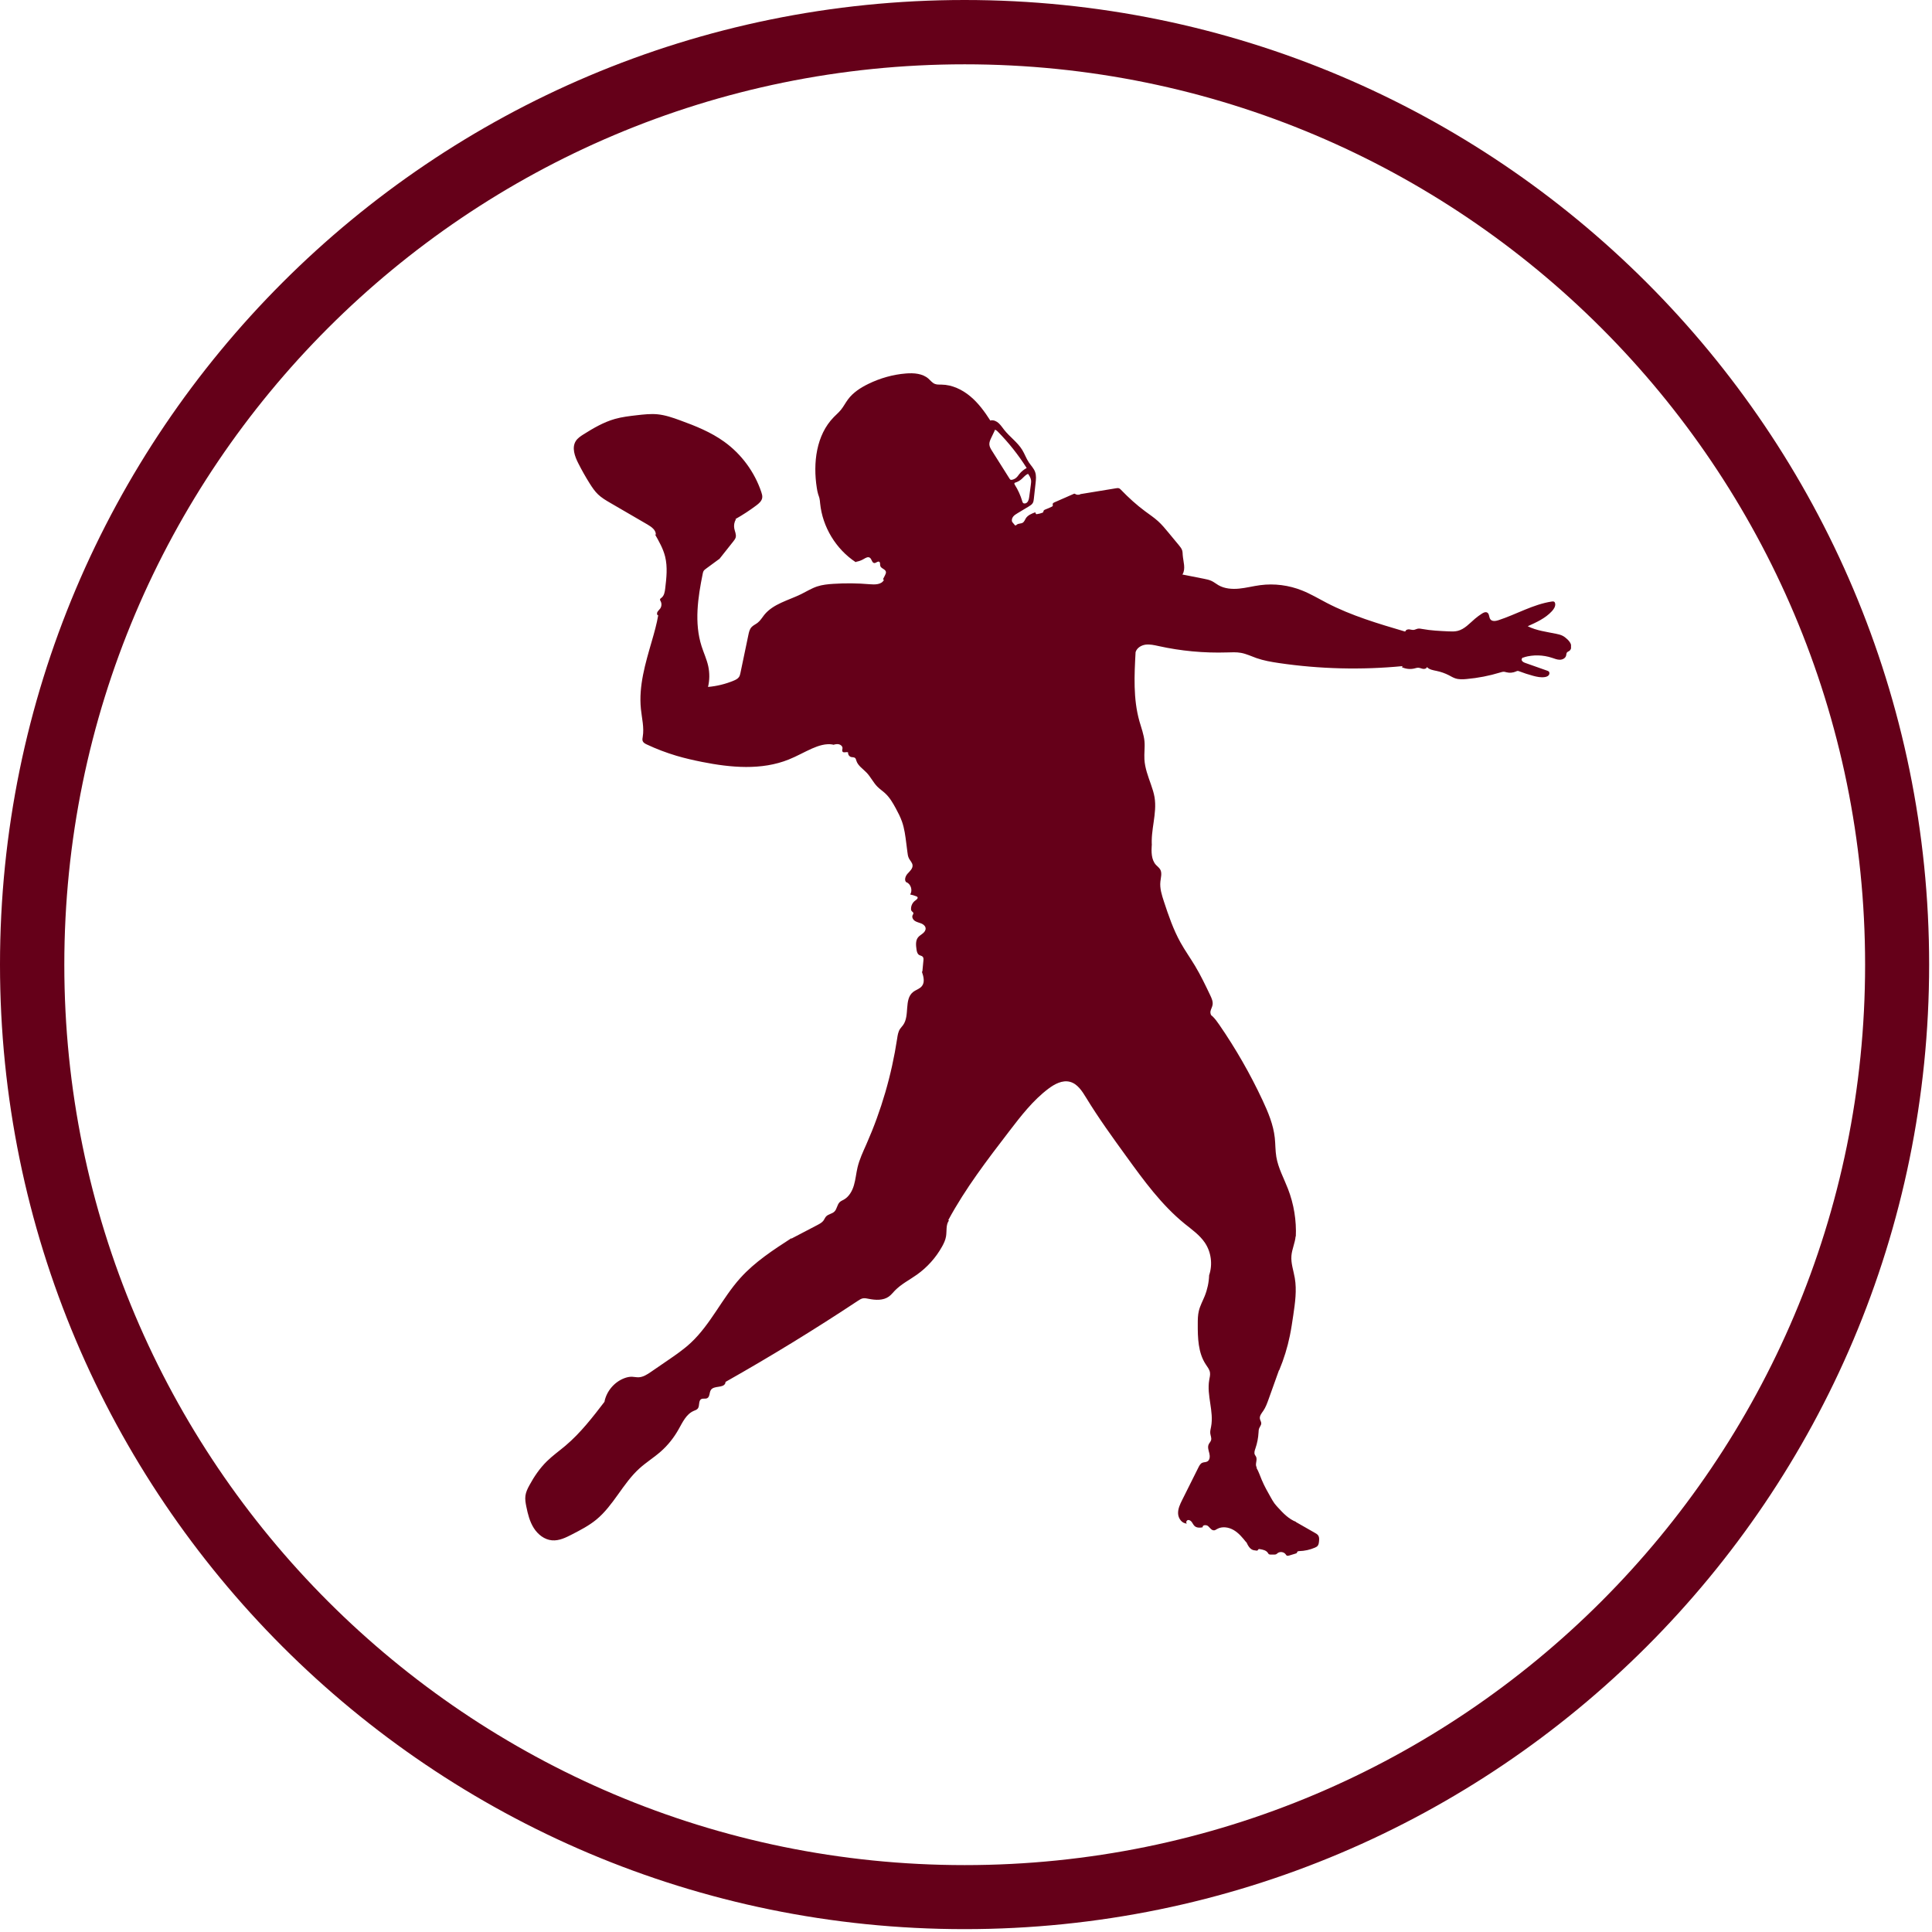 <svg xmlns="http://www.w3.org/2000/svg" xmlns:xlink="http://www.w3.org/1999/xlink" width="450" zoomAndPan="magnify" viewBox="0 0 337.5 337.5" height="450" preserveAspectRatio="xMidYMid meet" version="1.0"><defs><clipPath id="37f339611e"><path d="M 0 0 L 337 0 L 337 337 L 0 337 Z M 0 0 " clip-rule="nonzero"/></clipPath><clipPath id="9cb5c6cf0b"><path d="M 168.5 0 C 75.441 0 0 75.441 0 168.5 C 0 261.562 75.441 337 168.5 337 C 261.559 337 337 261.562 337 168.5 C 337 75.441 261.559 0 168.5 0 Z M 168.5 0 " clip-rule="nonzero"/></clipPath><clipPath id="5c3ab6b483"><path d="M 91.758 65.207 L 274.441 65.207 L 274.441 271.781 L 91.758 271.781 Z M 91.758 65.207 " clip-rule="nonzero"/></clipPath></defs><g clip-path="url(#37f339611e)"><g clip-path="url(#9cb5c6cf0b)"><path stroke-linecap="butt" transform="matrix(0.749, 0, 0, 0.749, 0, 0)" fill="none" stroke-linejoin="miter" d="M 225 -0 C 100.738 -0 0 100.738 0 225 C 0 349.267 100.738 449.999 225 449.999 C 349.261 449.999 449.999 349.267 449.999 225 C 449.999 100.738 349.261 -0 225 -0 Z M 225 -0 " stroke="#650019" stroke-width="30" stroke-opacity="1" stroke-miterlimit="4"/></g></g><path fill="#650019" d="M 211.801 177.531 C 211.836 177.551 211.863 177.578 211.902 177.586 L 211.598 177.355 C 211.602 177.363 211.609 177.375 211.613 177.379 C 211.676 177.434 211.742 177.477 211.801 177.531 " fill-opacity="1" fill-rule="nonzero"/><path fill="#650019" d="M 211.168 222.949 C 211.191 222.891 211.203 222.828 211.223 222.77 C 211.223 222.766 211.227 222.758 211.227 222.754 L 211.168 222.949 " fill-opacity="1" fill-rule="nonzero"/><g clip-path="url(#5c3ab6b483)"><path fill="#650019" d="M 176.336 83.582 C 175.324 81.984 174.312 80.379 173.305 78.777 C 173.082 78.426 172.852 78.051 172.828 77.633 C 172.809 77.227 172.988 76.84 173.164 76.473 C 173.379 76.023 173.594 75.574 173.809 75.125 L 173.691 75.066 C 173.934 75.051 174.141 75.234 174.309 75.406 C 176.211 77.336 177.902 79.469 179.348 81.758 C 178.863 82.012 178.426 82.367 178.082 82.793 C 177.906 83.016 177.746 83.258 177.535 83.445 C 177.328 83.629 177.074 83.754 176.805 83.809 C 176.723 83.828 176.633 83.84 176.551 83.805 C 176.453 83.766 176.391 83.672 176.336 83.582 Z M 180.109 83.859 C 180.148 84.117 180.113 84.375 180.082 84.633 C 179.988 85.328 179.898 86.02 179.805 86.715 C 179.754 87.105 179.688 87.531 179.395 87.793 C 179.203 87.969 178.871 88.031 178.699 87.836 C 178.633 87.758 178.602 87.652 178.574 87.555 C 178.277 86.547 177.844 85.582 177.281 84.695 C 177.219 84.598 177.156 84.457 177.234 84.371 C 177.27 84.336 177.316 84.32 177.363 84.305 C 177.773 84.176 178.156 83.961 178.477 83.676 C 178.844 83.348 179.152 82.922 179.621 82.773 L 179.605 82.793 C 179.824 83.121 180.051 83.469 180.109 83.859 Z M 274.457 112.688 C 274.367 112.297 274.102 111.969 273.812 111.691 C 273.539 111.43 273.238 111.188 272.895 111.027 C 272.566 110.875 272.211 110.793 271.855 110.719 C 270.168 110.371 268.418 110.168 266.879 109.398 L 266.828 109.418 C 268.367 108.73 269.957 108.016 271.098 106.773 C 271.434 106.41 271.738 105.953 271.676 105.461 C 271.656 105.332 271.609 105.203 271.508 105.129 C 271.383 105.043 271.223 105.059 271.074 105.082 C 267.82 105.574 264.902 107.316 261.773 108.34 C 261.293 108.496 260.676 108.598 260.363 108.199 C 260.09 107.848 260.195 107.242 259.812 107.016 C 259.527 106.84 259.164 107.008 258.883 107.188 C 258.453 107.461 258.043 107.766 257.656 108.094 C 256.707 108.906 255.832 109.926 254.613 110.215 C 254.094 110.34 253.555 110.316 253.02 110.293 C 251.488 110.223 249.953 110.152 248.449 109.875 C 248.176 109.824 247.895 109.77 247.629 109.832 C 247.406 109.879 247.211 110.004 246.984 110.035 C 246.715 110.074 246.445 109.969 246.172 109.941 C 245.898 109.918 245.566 110.027 245.508 110.297 L 245.414 110.316 C 240.77 108.945 236.09 107.562 231.793 105.332 C 230.352 104.586 228.953 103.742 227.445 103.145 C 225.148 102.227 222.613 101.898 220.16 102.219 C 218.926 102.379 217.715 102.703 216.473 102.824 C 215.234 102.945 213.926 102.848 212.848 102.227 C 212.449 101.996 212.09 101.699 211.68 101.5 C 211.246 101.289 210.77 101.195 210.301 101.102 L 206.445 100.34 L 206.574 100.336 C 207.168 99.348 206.695 98.102 206.609 96.953 C 206.59 96.691 206.594 96.422 206.52 96.172 C 206.418 95.824 206.18 95.535 205.949 95.254 C 205.352 94.531 204.754 93.809 204.156 93.086 C 203.566 92.367 202.969 91.648 202.281 91.027 C 201.582 90.398 200.797 89.875 200.043 89.316 C 198.539 88.203 197.152 86.938 195.855 85.594 C 195.746 85.477 195.625 85.355 195.473 85.301 C 195.309 85.242 195.129 85.27 194.957 85.297 C 192.852 85.641 190.746 85.988 188.645 86.332 L 188.691 86.383 C 188.418 86.434 188.117 86.477 187.883 86.324 C 187.832 86.293 187.785 86.25 187.723 86.242 C 187.664 86.234 187.605 86.258 187.555 86.281 C 186.438 86.773 185.316 87.262 184.199 87.754 C 184.074 87.809 183.926 87.887 183.898 88.023 C 183.875 88.145 183.953 88.281 183.895 88.391 C 183.863 88.449 183.797 88.48 183.738 88.512 C 183.379 88.688 183.016 88.848 182.641 88.988 C 182.5 89.043 182.34 89.109 182.293 89.254 C 182.273 89.328 182.277 89.406 182.238 89.469 C 182.207 89.52 182.145 89.547 182.09 89.57 C 181.785 89.688 181.465 89.773 181.141 89.812 C 181.094 89.82 181.039 89.824 181 89.801 C 180.895 89.734 180.938 89.535 180.824 89.5 C 180.207 89.73 179.543 89.996 179.191 90.559 C 179.031 90.816 178.934 91.137 178.676 91.305 C 178.367 91.504 177.918 91.414 177.633 91.648 C 177.547 91.715 177.457 91.816 177.355 91.785 C 177.309 91.77 177.277 91.73 177.246 91.691 C 177.105 91.523 176.969 91.355 176.828 91.188 L 176.828 91.184 C 176.684 90.887 176.781 90.516 176.984 90.254 C 177.188 89.992 177.48 89.816 177.766 89.645 C 178.414 89.254 179.066 88.863 179.715 88.473 C 179.98 88.312 180.254 88.145 180.41 87.879 C 180.543 87.656 180.574 87.387 180.602 87.125 C 180.703 86.219 180.805 85.316 180.902 84.41 C 180.977 83.754 181.047 83.07 180.824 82.449 C 180.598 81.816 180.098 81.328 179.723 80.766 C 179.266 80.082 179 79.289 178.57 78.59 C 177.746 77.246 176.387 76.324 175.414 75.082 C 175.105 74.691 174.832 74.266 174.461 73.926 C 174.094 73.59 173.594 73.352 173.102 73.434 L 173.008 73.48 C 172.012 71.926 170.914 70.414 169.496 69.234 C 168.086 68.051 166.316 67.211 164.477 67.188 C 164.074 67.18 163.664 67.211 163.297 67.059 C 162.852 66.879 162.555 66.469 162.195 66.152 C 161.156 65.238 159.641 65.133 158.262 65.242 C 155.98 65.422 153.738 66.062 151.684 67.066 C 150.332 67.727 149.027 68.566 148.133 69.773 C 147.691 70.367 147.359 71.035 146.891 71.605 C 146.516 72.059 146.07 72.441 145.66 72.859 C 142.582 75.996 142.008 80.867 142.684 85.211 C 142.742 85.59 142.809 85.969 142.922 86.336 C 142.996 86.566 143.086 86.789 143.145 87.023 C 143.219 87.324 143.242 87.637 143.27 87.945 C 143.684 92.055 146.031 95.93 149.48 98.203 L 149.586 98.133 C 150.043 98.055 150.484 97.891 150.883 97.652 C 151.211 97.461 151.617 97.211 151.938 97.418 C 152.301 97.648 152.309 98.344 152.742 98.359 C 153.043 98.371 153.332 97.98 153.594 98.141 C 153.809 98.27 153.707 98.605 153.773 98.852 C 153.902 99.32 154.652 99.402 154.758 99.879 C 154.801 100.082 154.703 100.285 154.613 100.473 C 154.492 100.707 154.375 100.945 154.254 101.18 L 154.406 101.32 C 153.98 102.137 152.84 102.141 151.926 102.059 C 149.809 101.875 147.68 101.855 145.559 101.992 C 144.609 102.055 143.648 102.148 142.742 102.449 C 141.758 102.777 140.871 103.34 139.938 103.797 C 137.707 104.887 135.074 105.48 133.508 107.414 C 133.133 107.883 132.824 108.426 132.344 108.797 C 131.992 109.07 131.559 109.242 131.266 109.574 C 130.945 109.938 130.836 110.426 130.738 110.898 L 129.348 117.551 C 129.297 117.789 129.242 118.035 129.109 118.246 C 128.902 118.566 128.535 118.746 128.184 118.895 C 126.754 119.492 125.227 119.867 123.684 120 C 123.969 118.809 123.98 117.555 123.719 116.359 C 123.457 115.168 122.93 114.055 122.559 112.891 C 121.258 108.816 121.906 104.398 122.762 100.207 C 122.793 100.059 122.824 99.902 122.898 99.77 C 123 99.59 123.172 99.465 123.34 99.34 C 124.055 98.812 124.773 98.285 125.492 97.758 C 125.578 97.723 125.66 97.656 125.723 97.578 C 126.516 96.578 127.305 95.578 128.102 94.578 C 128.273 94.363 128.449 94.137 128.52 93.871 C 128.648 93.359 128.371 92.848 128.273 92.328 C 128.168 91.789 128.266 91.207 128.547 90.73 L 128.477 90.672 C 129.746 89.957 130.961 89.16 132.125 88.289 C 132.582 87.945 133.066 87.531 133.152 86.961 C 133.203 86.625 133.102 86.289 132.996 85.965 C 131.82 82.453 129.52 79.324 126.512 77.164 C 124.184 75.484 121.488 74.402 118.789 73.422 C 117.508 72.953 116.203 72.504 114.84 72.371 C 113.648 72.262 112.441 72.398 111.25 72.535 C 109.965 72.684 108.672 72.832 107.422 73.184 C 105.453 73.742 103.664 74.789 101.93 75.879 C 101.43 76.199 100.91 76.539 100.59 77.039 C 99.852 78.199 100.402 79.719 101.027 80.945 C 101.637 82.148 102.301 83.324 103.02 84.469 C 103.449 85.145 103.898 85.82 104.477 86.371 C 105.102 86.969 105.855 87.41 106.602 87.844 C 108.777 89.109 110.949 90.371 113.125 91.637 C 113.828 92.047 114.637 92.637 114.562 93.449 L 114.398 93.305 C 115.117 94.562 115.848 95.844 116.195 97.25 C 116.637 99.055 116.426 100.945 116.207 102.785 C 116.137 103.391 116.031 104.066 115.543 104.434 C 115.449 104.508 115.328 104.578 115.305 104.695 C 115.277 104.812 115.355 104.926 115.41 105.031 C 115.621 105.434 115.586 105.953 115.32 106.32 C 115.188 106.504 115.004 106.648 114.883 106.84 C 114.762 107.031 114.719 107.305 114.875 107.469 L 114.984 107.477 C 114.723 109 114.301 110.488 113.871 111.977 C 112.75 115.855 111.543 119.844 111.961 123.867 C 112.125 125.477 112.551 127.098 112.281 128.695 C 112.238 128.949 112.18 129.223 112.277 129.465 C 112.391 129.754 112.699 129.914 112.98 130.047 C 114.652 130.832 116.383 131.492 118.152 132.02 C 119.629 132.457 121.137 132.801 122.648 133.102 C 127.672 134.102 133.035 134.59 137.789 132.676 C 139.18 132.121 140.48 131.367 141.848 130.762 C 142.988 130.262 144.227 129.855 145.453 130.055 L 145.535 130.109 C 145.863 130.027 146.203 129.945 146.535 130.016 C 146.867 130.086 147.18 130.359 147.176 130.699 C 147.172 130.898 147.066 131.117 147.172 131.285 C 147.359 131.578 147.84 131.289 148.156 131.434 C 148.102 131.789 148.352 132.164 148.699 132.246 C 148.922 132.301 149.18 132.258 149.359 132.398 C 149.504 132.516 149.543 132.715 149.598 132.891 C 149.879 133.777 150.754 134.309 151.395 134.984 C 152.105 135.73 152.551 136.699 153.277 137.434 C 153.699 137.855 154.203 138.184 154.641 138.594 C 155.426 139.32 155.973 140.266 156.484 141.207 C 156.895 141.965 157.289 142.73 157.574 143.543 C 157.996 144.75 158.156 146.027 158.316 147.293 C 158.383 147.816 158.449 148.336 158.516 148.859 C 158.559 149.227 158.609 149.605 158.777 149.938 C 158.984 150.352 159.379 150.699 159.414 151.16 C 159.461 151.746 158.93 152.191 158.539 152.625 C 158.145 153.062 157.895 153.836 158.379 154.172 L 158.371 154.117 C 159.137 154.469 159.453 155.551 158.996 156.258 C 159.367 156.332 159.73 156.441 160.082 156.582 C 160.148 156.609 160.219 156.641 160.262 156.699 C 160.418 156.902 160.133 157.145 159.922 157.289 C 159.43 157.621 159.129 158.211 159.148 158.805 C 159.152 158.914 159.168 159.027 159.23 159.117 C 159.328 159.262 159.531 159.336 159.559 159.508 C 159.578 159.641 159.477 159.762 159.418 159.883 C 159.258 160.246 159.508 160.676 159.84 160.887 C 160.172 161.102 160.574 161.168 160.941 161.32 C 161.305 161.477 161.664 161.766 161.695 162.16 C 161.727 162.516 161.477 162.84 161.199 163.062 C 160.922 163.289 160.598 163.469 160.371 163.75 C 159.922 164.316 160 165.125 160.102 165.844 C 160.156 166.211 160.238 166.621 160.555 166.816 C 160.758 166.945 161.035 166.957 161.195 167.137 C 161.348 167.309 161.332 167.562 161.312 167.789 C 161.254 168.43 161.191 169.066 161.129 169.707 L 161.051 169.762 C 161.328 170.578 161.59 171.559 161.062 172.242 C 160.68 172.746 160 172.906 159.504 173.297 C 157.887 174.578 158.969 177.402 157.758 179.074 C 157.594 179.305 157.387 179.504 157.23 179.738 C 156.898 180.238 156.809 180.855 156.719 181.453 C 155.758 187.793 153.949 194 151.359 199.863 C 150.77 201.195 150.137 202.523 149.801 203.941 C 149.559 204.969 149.473 206.027 149.176 207.035 C 148.883 208.047 148.328 209.043 147.414 209.559 C 147.172 209.695 146.902 209.801 146.699 209.988 C 146.227 210.43 146.223 211.215 145.754 211.66 C 145.344 212.055 144.676 212.094 144.297 212.516 C 144.117 212.719 144.023 212.98 143.871 213.199 C 143.613 213.559 143.207 213.777 142.816 213.984 C 141.285 214.785 139.758 215.582 138.227 216.383 L 138.25 216.297 C 135.082 218.348 131.871 220.434 129.344 223.238 C 126.145 226.781 124.156 231.336 120.664 234.586 C 119.426 235.738 118.027 236.699 116.633 237.652 C 115.656 238.32 114.684 238.988 113.711 239.656 C 113.051 240.109 112.336 240.578 111.535 240.598 C 111.156 240.609 110.781 240.516 110.398 240.504 C 109.934 240.492 109.469 240.602 109.035 240.77 C 107.293 241.441 105.945 243.047 105.59 244.875 L 105.676 244.777 C 103.562 247.535 101.426 250.316 98.773 252.555 C 97.703 253.457 96.555 254.27 95.559 255.246 C 94.305 256.469 93.312 257.93 92.477 259.469 C 92.168 260.035 91.879 260.629 91.789 261.27 C 91.699 261.914 91.816 262.562 91.945 263.199 C 92.207 264.496 92.535 265.809 93.246 266.93 C 93.953 268.051 95.102 268.965 96.422 269.078 C 97.668 269.191 98.855 268.598 99.965 268.023 C 101.422 267.273 102.887 266.512 104.156 265.473 C 107.184 262.988 108.801 259.141 111.707 256.516 C 112.883 255.453 114.242 254.613 115.43 253.566 C 116.672 252.473 117.715 251.156 118.527 249.715 C 119.227 248.477 119.867 247.047 121.168 246.477 C 121.426 246.367 121.711 246.281 121.891 246.066 C 122.273 245.594 121.965 244.711 122.496 244.414 C 122.809 244.238 123.227 244.414 123.547 244.246 C 124.027 243.996 123.887 243.246 124.195 242.797 C 124.734 242.008 126.309 242.527 126.699 241.656 L 126.746 241.402 C 134.621 236.953 142.34 232.223 149.879 227.227 C 150.141 227.055 150.41 226.879 150.719 226.812 C 151.066 226.746 151.418 226.824 151.762 226.895 C 152.949 227.129 154.277 227.203 155.262 226.504 C 155.672 226.211 155.98 225.809 156.328 225.449 C 157.43 224.312 158.875 223.594 160.164 222.676 C 161.973 221.395 163.488 219.703 164.566 217.766 C 164.879 217.207 165.16 216.613 165.262 215.98 C 165.418 215.035 165.203 213.961 165.777 213.199 L 165.645 213.16 C 168.633 207.613 172.484 202.59 176.32 197.59 C 178.367 194.922 180.449 192.219 183.137 190.191 C 184.23 189.367 185.59 188.633 186.914 188.984 C 188.23 189.332 189.043 190.617 189.75 191.781 C 191.906 195.316 194.336 198.672 196.766 202.023 C 199.812 206.23 202.91 210.492 206.941 213.77 C 208.203 214.793 209.574 215.742 210.48 217.09 C 211.586 218.73 211.863 220.895 211.223 222.77 C 211.18 224.02 210.914 225.262 210.445 226.422 C 210.098 227.277 209.641 228.098 209.426 229 C 209.246 229.738 209.238 230.508 209.238 231.266 C 209.227 233.699 209.289 236.293 210.625 238.328 C 210.918 238.777 211.273 239.207 211.367 239.734 C 211.441 240.18 211.316 240.629 211.238 241.078 C 210.77 243.766 212.078 246.535 211.566 249.219 C 211.492 249.609 211.379 250 211.422 250.398 C 211.469 250.801 211.68 251.207 211.559 251.598 C 211.48 251.867 211.254 252.066 211.141 252.324 C 210.922 252.809 211.129 253.363 211.258 253.879 C 211.387 254.395 211.367 255.059 210.898 255.309 C 210.629 255.453 210.301 255.41 210.02 255.535 C 209.699 255.676 209.516 256.02 209.359 256.332 C 208.414 258.223 207.473 260.113 206.527 262.004 C 206.145 262.77 205.754 263.578 205.801 264.43 C 205.844 265.285 206.5 266.168 207.355 266.145 C 207.109 266.02 207.25 265.59 207.523 265.539 C 207.793 265.488 208.047 265.688 208.207 265.91 C 208.367 266.133 208.48 266.395 208.684 266.582 C 209.047 266.914 209.609 266.902 210.09 266.805 C 210.012 266.375 210.742 266.32 211.066 266.617 C 211.387 266.918 211.676 267.383 212.109 267.332 C 212.293 267.309 212.445 267.195 212.602 267.105 C 213.488 266.594 214.645 266.773 215.523 267.293 C 216.402 267.812 217.066 268.621 217.703 269.422 L 217.73 269.398 C 218 269.992 218.355 270.656 218.988 270.801 C 219.129 270.832 219.273 270.836 219.414 270.863 C 219.496 270.875 219.586 270.898 219.66 270.855 C 219.746 270.809 219.77 270.684 219.855 270.633 C 219.918 270.59 220.004 270.602 220.078 270.617 C 220.602 270.699 221.195 270.824 221.484 271.273 C 221.535 271.355 221.582 271.445 221.656 271.5 C 221.75 271.562 221.867 271.566 221.977 271.566 L 222.586 271.566 C 222.695 271.566 222.809 271.562 222.914 271.52 C 223.016 271.477 223.098 271.387 223.188 271.316 C 223.605 270.992 224.293 271.094 224.598 271.527 C 224.648 271.602 224.691 271.684 224.766 271.73 C 224.895 271.816 225.07 271.773 225.219 271.73 C 225.598 271.613 225.977 271.496 226.359 271.383 C 226.434 271.359 226.52 271.332 226.559 271.262 C 226.586 271.215 226.59 271.152 226.613 271.102 C 226.672 270.98 226.832 270.965 226.965 270.961 C 227.902 270.938 228.836 270.73 229.695 270.359 C 229.871 270.281 230.047 270.195 230.168 270.055 C 230.355 269.84 230.391 269.535 230.418 269.254 C 230.449 268.914 230.477 268.547 230.297 268.258 C 230.16 268.039 229.926 267.902 229.703 267.777 C 228.598 267.145 227.492 266.512 226.387 265.883 L 226.391 265.848 C 225.141 265.363 224.168 264.359 223.266 263.367 C 223.039 263.121 222.82 262.875 222.621 262.609 C 222.402 262.309 222.223 261.988 222.039 261.668 C 221.457 260.645 220.875 259.617 220.418 258.531 C 220.117 257.816 219.875 257.074 219.488 256.402 L 219.566 256.367 C 219.145 255.875 219.703 255.066 219.426 254.48 C 219.363 254.352 219.266 254.242 219.203 254.113 C 219.047 253.773 219.188 253.379 219.309 253.023 C 219.621 252.121 219.805 251.176 219.855 250.223 C 219.867 249.992 219.875 249.762 219.953 249.543 C 220.066 249.238 220.324 248.973 220.328 248.645 C 220.328 248.363 220.141 248.121 220.09 247.848 C 220 247.336 220.387 246.883 220.684 246.457 C 221.105 245.84 221.359 245.125 221.613 244.422 C 222.215 242.75 222.812 241.078 223.41 239.402 L 223.473 239.34 C 224.281 237.406 224.902 235.391 225.324 233.336 C 225.57 232.148 225.742 230.949 225.922 229.75 C 226.238 227.598 226.555 225.402 226.188 223.262 C 225.965 221.965 225.492 220.684 225.598 219.371 C 225.691 218.199 226.246 217.102 226.332 215.93 L 226.363 216.07 C 226.496 213.219 226.027 210.344 224.996 207.684 C 224.281 205.828 223.289 204.055 222.961 202.094 C 222.777 200.996 222.812 199.871 222.691 198.762 C 222.441 196.457 221.527 194.281 220.543 192.18 C 218.391 187.582 215.855 183.16 212.973 178.98 C 212.621 178.469 212.25 177.953 211.801 177.531 C 211.727 177.496 211.664 177.445 211.613 177.379 C 211.523 177.305 211.434 177.223 211.332 177.152 L 211.598 177.355 C 211.465 177.16 211.414 176.891 211.461 176.648 C 211.535 176.277 211.754 175.941 211.82 175.562 C 211.93 174.973 211.664 174.391 211.406 173.848 C 210.578 172.109 209.746 170.367 208.754 168.715 C 207.93 167.344 207 166.039 206.223 164.645 C 204.969 162.391 204.129 159.934 203.324 157.484 C 202.953 156.355 202.578 155.18 202.707 153.996 C 202.785 153.285 203.031 152.508 202.676 151.887 C 202.492 151.57 202.18 151.352 201.93 151.082 C 201.098 150.164 201.125 148.777 201.199 147.543 L 201.23 147.879 C 200.973 145.008 202.156 142.117 201.688 139.277 C 201.559 138.516 201.32 137.777 201.062 137.047 C 200.562 135.613 200.004 134.172 199.918 132.656 C 199.855 131.609 200.023 130.551 199.93 129.508 C 199.82 128.309 199.379 127.172 199.051 126.016 C 197.938 122.086 198.152 117.922 198.379 113.848 L 198.383 113.902 C 198.605 113.176 199.367 112.715 200.125 112.613 C 200.879 112.516 201.645 112.699 202.387 112.859 C 206.305 113.727 210.328 114.098 214.336 113.973 C 215.16 113.949 215.988 113.902 216.801 114.051 C 217.738 114.223 218.605 114.648 219.504 114.965 C 220.758 115.402 222.074 115.629 223.391 115.824 C 230.555 116.879 237.844 117.059 245.055 116.359 L 244.871 116.535 C 245.539 116.859 246.324 116.949 247.047 116.781 C 247.293 116.723 247.539 116.633 247.793 116.648 C 248.066 116.668 248.324 116.801 248.594 116.844 C 248.867 116.891 249.203 116.789 249.273 116.523 C 249.684 116.984 250.352 117.074 250.953 117.203 C 251.703 117.359 252.434 117.613 253.117 117.965 C 253.48 118.156 253.832 118.371 254.219 118.5 C 254.852 118.711 255.539 118.68 256.207 118.617 C 258.191 118.441 260.16 118.059 262.062 117.477 C 262.297 117.402 262.539 117.328 262.785 117.355 C 262.906 117.367 263.023 117.406 263.145 117.438 C 263.703 117.582 264.309 117.531 264.832 117.297 C 264.926 117.254 265.02 117.207 265.125 117.203 C 265.219 117.203 265.309 117.234 265.398 117.27 C 266.191 117.574 267 117.836 267.824 118.059 C 268.496 118.238 269.203 118.391 269.891 118.273 C 270.129 118.23 270.375 118.148 270.535 117.965 C 270.691 117.785 270.727 117.477 270.555 117.305 C 270.477 117.23 270.371 117.191 270.266 117.156 C 269.008 116.711 267.746 116.262 266.484 115.82 C 266.227 115.727 265.941 115.609 265.836 115.355 C 265.73 115.105 266 114.742 266.234 114.879 L 266.266 114.801 C 267.848 114.352 269.562 114.395 271.121 114.914 C 271.566 115.059 272.012 115.25 272.477 115.25 C 272.945 115.25 273.453 114.996 273.578 114.547 C 273.637 114.344 273.613 114.098 273.762 113.941 C 273.848 113.852 273.977 113.812 274.086 113.746 C 274.43 113.543 274.551 113.078 274.457 112.688 " fill-opacity="1" fill-rule="nonzero"/></g></svg>